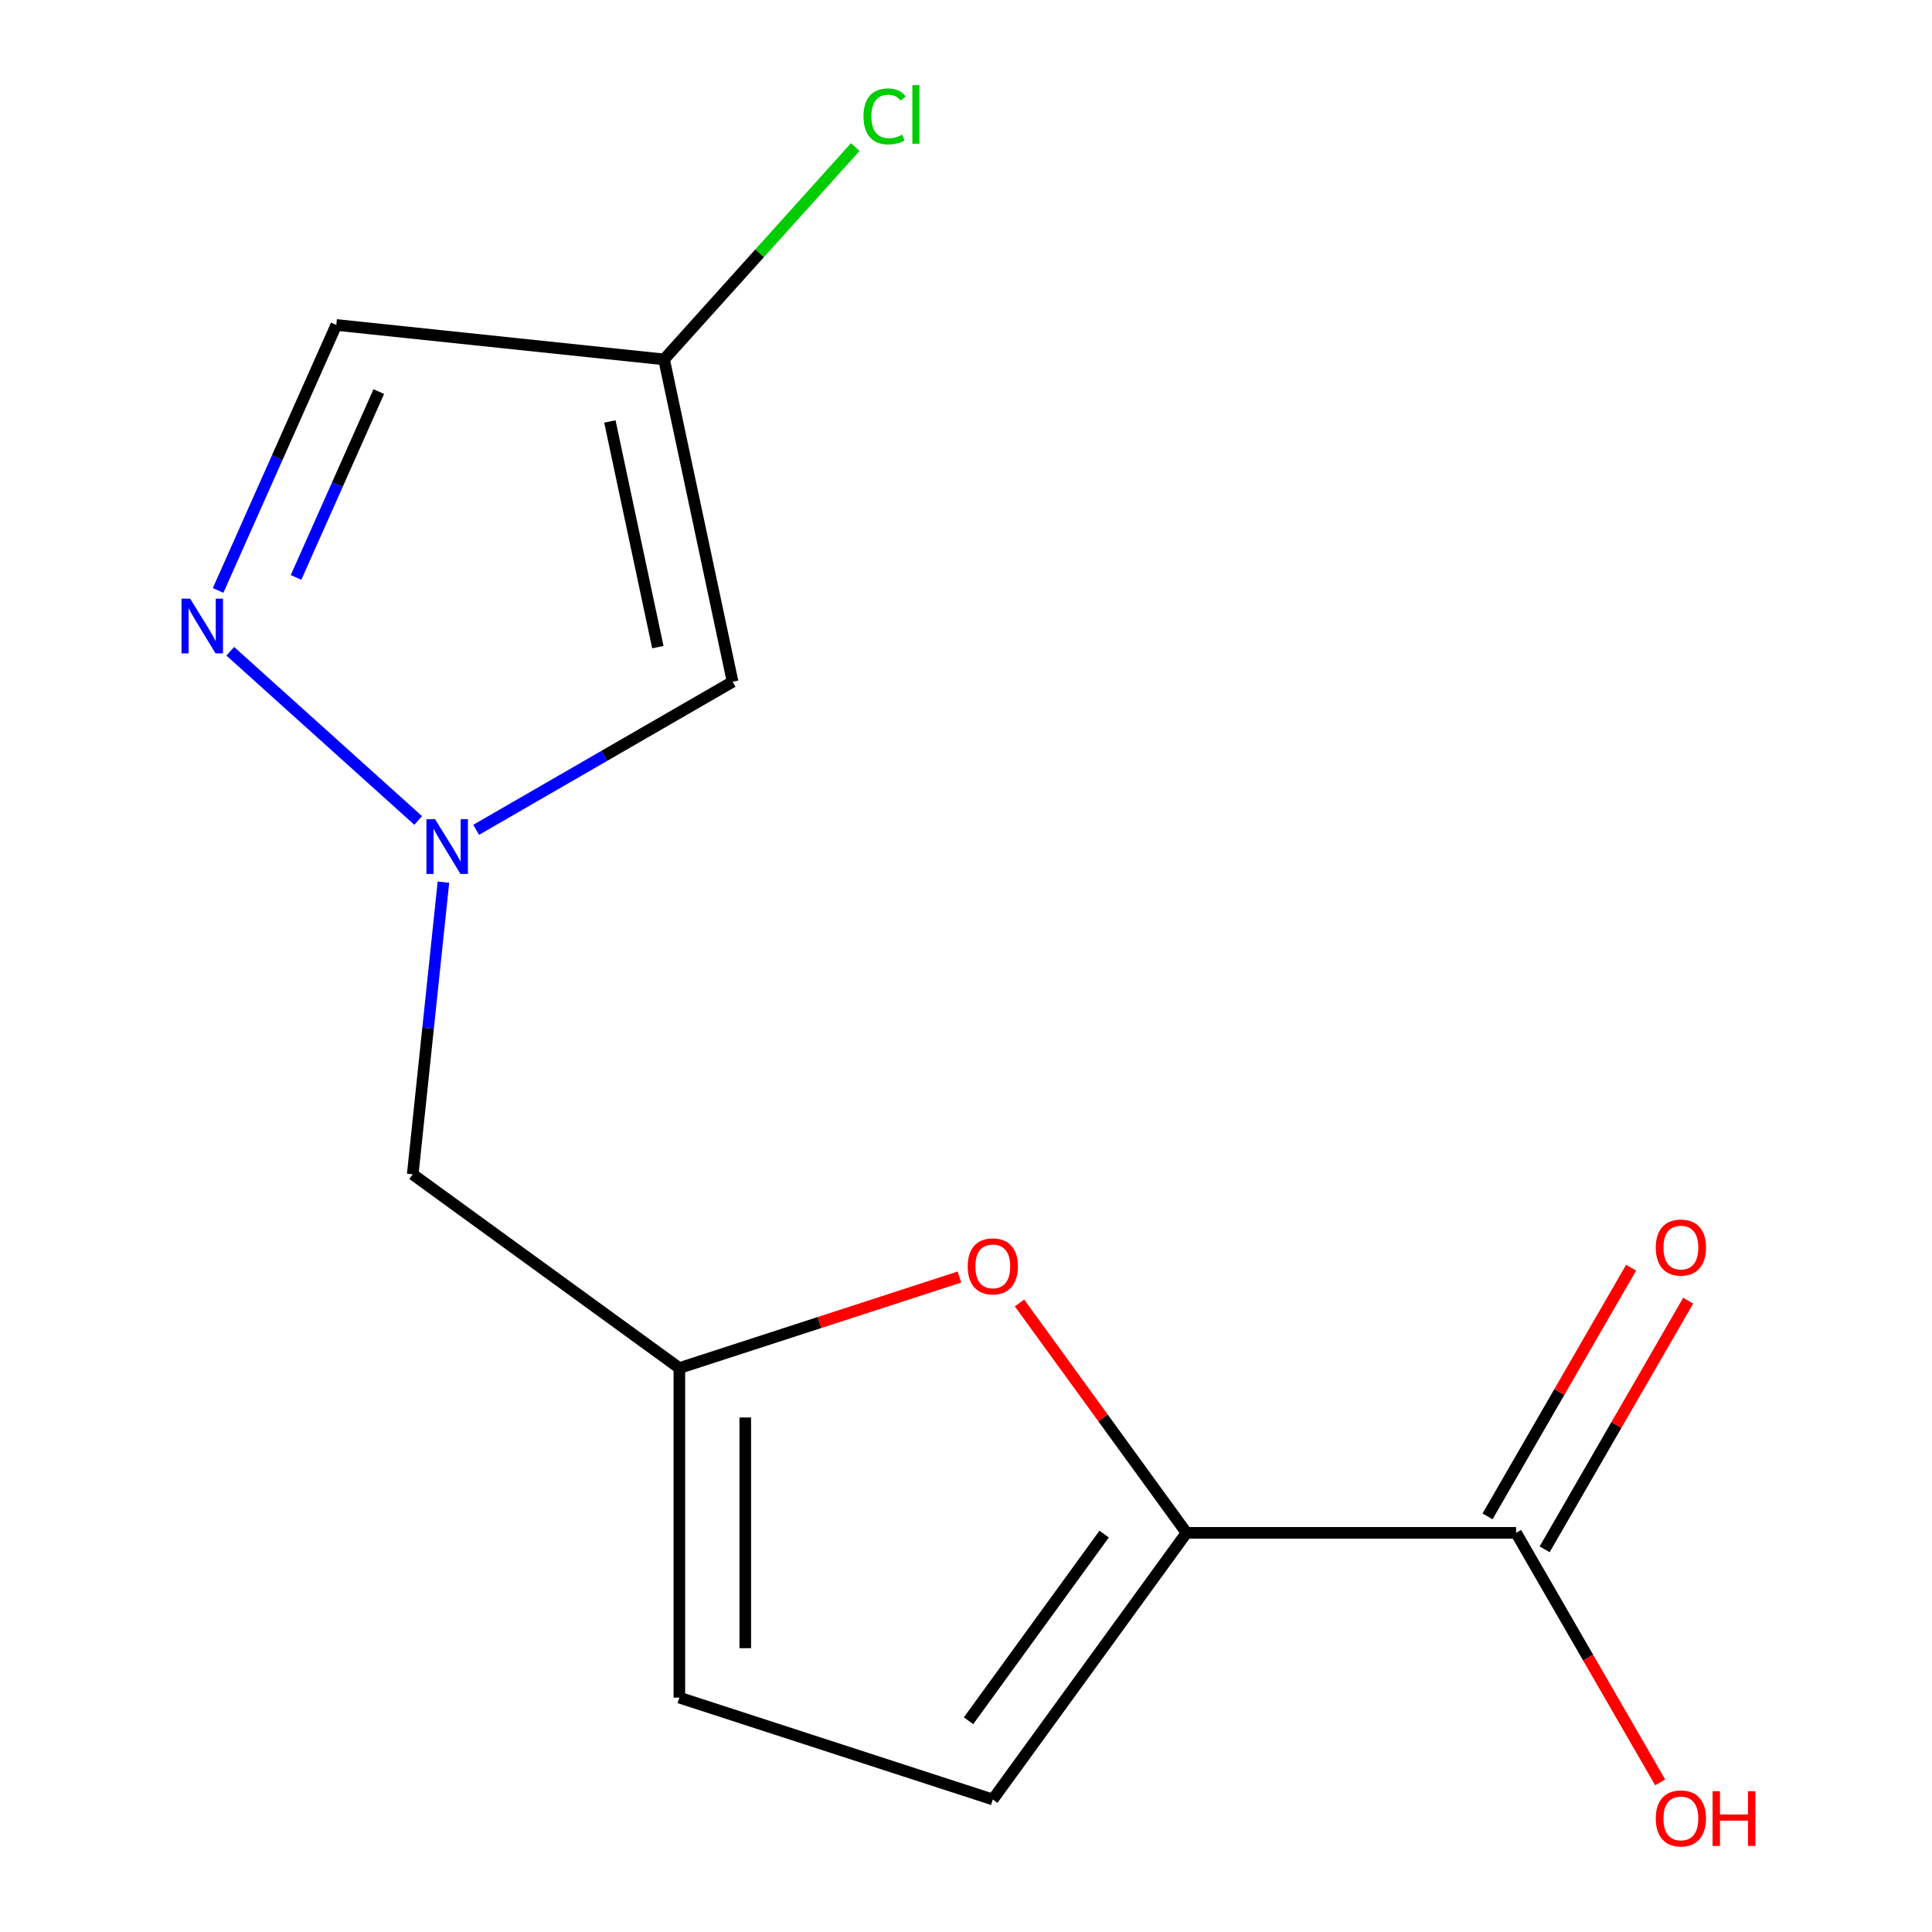 <?xml version='1.0' encoding='iso-8859-1'?>
<svg version='1.1' baseProfile='full'
              xmlns='http://www.w3.org/2000/svg'
                      xmlns:rdkit='http://www.rdkit.org/xml'
                      xmlns:xlink='http://www.w3.org/1999/xlink'
                  xml:space='preserve'
width='1000px' height='1000px' viewBox='0 0 1000 1000'>
<!-- END OF HEADER -->
<rect style='opacity:1.0;fill:#FFFFFF;stroke:none' width='1000' height='1000' x='0' y='0'> </rect>
<path class='bond-1' d='M 216.453,424.669 L 119.186,337.089' style='fill:none;fill-rule:evenodd;stroke:#0000FF;stroke-width:6px;stroke-linecap:butt;stroke-linejoin:miter;stroke-opacity:1' />
<path class='bond-3' d='M 246.462,429.516 L 312.827,391.201' style='fill:none;fill-rule:evenodd;stroke:#0000FF;stroke-width:6px;stroke-linecap:butt;stroke-linejoin:miter;stroke-opacity:1' />
<path class='bond-3' d='M 312.827,391.201 L 379.191,352.885' style='fill:none;fill-rule:evenodd;stroke:#000000;stroke-width:6px;stroke-linecap:butt;stroke-linejoin:miter;stroke-opacity:1' />
<path class='bond-10' d='M 229.521,456.604 L 221.574,532.218' style='fill:none;fill-rule:evenodd;stroke:#0000FF;stroke-width:6px;stroke-linecap:butt;stroke-linejoin:miter;stroke-opacity:1' />
<path class='bond-10' d='M 221.574,532.218 L 213.627,607.832' style='fill:none;fill-rule:evenodd;stroke:#000000;stroke-width:6px;stroke-linecap:butt;stroke-linejoin:miter;stroke-opacity:1' />
<path class='bond-0' d='M 614.142,793.395 L 570.919,733.903' style='fill:none;fill-rule:evenodd;stroke:#000000;stroke-width:6px;stroke-linecap:butt;stroke-linejoin:miter;stroke-opacity:1' />
<path class='bond-0' d='M 570.919,733.903 L 527.695,674.411' style='fill:none;fill-rule:evenodd;stroke:#FF0000;stroke-width:6px;stroke-linecap:butt;stroke-linejoin:miter;stroke-opacity:1' />
<path class='bond-6' d='M 614.142,793.395 L 784.729,793.395' style='fill:none;fill-rule:evenodd;stroke:#000000;stroke-width:6px;stroke-linecap:butt;stroke-linejoin:miter;stroke-opacity:1' />
<path class='bond-15' d='M 614.142,793.395 L 513.873,931.403' style='fill:none;fill-rule:evenodd;stroke:#000000;stroke-width:6px;stroke-linecap:butt;stroke-linejoin:miter;stroke-opacity:1' />
<path class='bond-15' d='M 571.5,794.042 L 501.312,890.648' style='fill:none;fill-rule:evenodd;stroke:#000000;stroke-width:6px;stroke-linecap:butt;stroke-linejoin:miter;stroke-opacity:1' />
<path class='bond-8' d='M 112.89,305.609 L 143.48,236.902' style='fill:none;fill-rule:evenodd;stroke:#0000FF;stroke-width:6px;stroke-linecap:butt;stroke-linejoin:miter;stroke-opacity:1' />
<path class='bond-8' d='M 143.48,236.902 L 174.071,168.194' style='fill:none;fill-rule:evenodd;stroke:#000000;stroke-width:6px;stroke-linecap:butt;stroke-linejoin:miter;stroke-opacity:1' />
<path class='bond-8' d='M 153.235,298.874 L 174.648,250.778' style='fill:none;fill-rule:evenodd;stroke:#0000FF;stroke-width:6px;stroke-linecap:butt;stroke-linejoin:miter;stroke-opacity:1' />
<path class='bond-8' d='M 174.648,250.778 L 196.062,202.683' style='fill:none;fill-rule:evenodd;stroke:#000000;stroke-width:6px;stroke-linecap:butt;stroke-linejoin:miter;stroke-opacity:1' />
<path class='bond-2' d='M 496.608,660.996 L 424.122,684.548' style='fill:none;fill-rule:evenodd;stroke:#FF0000;stroke-width:6px;stroke-linecap:butt;stroke-linejoin:miter;stroke-opacity:1' />
<path class='bond-2' d='M 424.122,684.548 L 351.635,708.101' style='fill:none;fill-rule:evenodd;stroke:#000000;stroke-width:6px;stroke-linecap:butt;stroke-linejoin:miter;stroke-opacity:1' />
<path class='bond-5' d='M 379.191,352.885 L 343.724,186.025' style='fill:none;fill-rule:evenodd;stroke:#000000;stroke-width:6px;stroke-linecap:butt;stroke-linejoin:miter;stroke-opacity:1' />
<path class='bond-5' d='M 340.499,334.95 L 315.672,218.148' style='fill:none;fill-rule:evenodd;stroke:#000000;stroke-width:6px;stroke-linecap:butt;stroke-linejoin:miter;stroke-opacity:1' />
<path class='bond-4' d='M 351.635,708.101 L 213.627,607.832' style='fill:none;fill-rule:evenodd;stroke:#000000;stroke-width:6px;stroke-linecap:butt;stroke-linejoin:miter;stroke-opacity:1' />
<path class='bond-9' d='M 351.635,708.101 L 351.635,878.688' style='fill:none;fill-rule:evenodd;stroke:#000000;stroke-width:6px;stroke-linecap:butt;stroke-linejoin:miter;stroke-opacity:1' />
<path class='bond-9' d='M 385.752,733.689 L 385.752,853.1' style='fill:none;fill-rule:evenodd;stroke:#000000;stroke-width:6px;stroke-linecap:butt;stroke-linejoin:miter;stroke-opacity:1' />
<path class='bond-12' d='M 343.724,186.025 L 393.204,131.072' style='fill:none;fill-rule:evenodd;stroke:#000000;stroke-width:6px;stroke-linecap:butt;stroke-linejoin:miter;stroke-opacity:1' />
<path class='bond-12' d='M 393.204,131.072 L 442.684,76.118' style='fill:none;fill-rule:evenodd;stroke:#00CC00;stroke-width:6px;stroke-linecap:butt;stroke-linejoin:miter;stroke-opacity:1' />
<path class='bond-14' d='M 343.724,186.025 L 174.071,168.194' style='fill:none;fill-rule:evenodd;stroke:#000000;stroke-width:6px;stroke-linecap:butt;stroke-linejoin:miter;stroke-opacity:1' />
<path class='bond-11' d='M 799.503,801.924 L 836.658,737.57' style='fill:none;fill-rule:evenodd;stroke:#000000;stroke-width:6px;stroke-linecap:butt;stroke-linejoin:miter;stroke-opacity:1' />
<path class='bond-11' d='M 836.658,737.57 L 873.813,673.215' style='fill:none;fill-rule:evenodd;stroke:#FF0000;stroke-width:6px;stroke-linecap:butt;stroke-linejoin:miter;stroke-opacity:1' />
<path class='bond-11' d='M 769.956,784.865 L 807.111,720.511' style='fill:none;fill-rule:evenodd;stroke:#000000;stroke-width:6px;stroke-linecap:butt;stroke-linejoin:miter;stroke-opacity:1' />
<path class='bond-11' d='M 807.111,720.511 L 844.266,656.157' style='fill:none;fill-rule:evenodd;stroke:#FF0000;stroke-width:6px;stroke-linecap:butt;stroke-linejoin:miter;stroke-opacity:1' />
<path class='bond-13' d='M 784.729,793.395 L 822.011,857.969' style='fill:none;fill-rule:evenodd;stroke:#000000;stroke-width:6px;stroke-linecap:butt;stroke-linejoin:miter;stroke-opacity:1' />
<path class='bond-13' d='M 822.011,857.969 L 859.293,922.543' style='fill:none;fill-rule:evenodd;stroke:#FF0000;stroke-width:6px;stroke-linecap:butt;stroke-linejoin:miter;stroke-opacity:1' />
<path class='bond-7' d='M 513.873,931.403 L 351.635,878.688' style='fill:none;fill-rule:evenodd;stroke:#000000;stroke-width:6px;stroke-linecap:butt;stroke-linejoin:miter;stroke-opacity:1' />
<path  class='atom-0' d='M 225.198 424.019
L 234.478 439.019
Q 235.398 440.499, 236.878 443.179
Q 238.358 445.859, 238.438 446.019
L 238.438 424.019
L 242.198 424.019
L 242.198 452.339
L 238.318 452.339
L 228.358 435.939
Q 227.198 434.019, 225.958 431.819
Q 224.758 429.619, 224.398 428.939
L 224.398 452.339
L 220.718 452.339
L 220.718 424.019
L 225.198 424.019
' fill='#0000FF'/>
<path  class='atom-2' d='M 98.427 309.874
L 107.707 324.874
Q 108.627 326.354, 110.107 329.034
Q 111.587 331.714, 111.667 331.874
L 111.667 309.874
L 115.427 309.874
L 115.427 338.194
L 111.547 338.194
L 101.587 321.794
Q 100.427 319.874, 99.187 317.674
Q 97.987 315.474, 97.627 314.794
L 97.627 338.194
L 93.947 338.194
L 93.947 309.874
L 98.427 309.874
' fill='#0000FF'/>
<path  class='atom-3' d='M 500.873 655.466
Q 500.873 648.666, 504.233 644.866
Q 507.593 641.066, 513.873 641.066
Q 520.153 641.066, 523.513 644.866
Q 526.873 648.666, 526.873 655.466
Q 526.873 662.346, 523.473 666.266
Q 520.073 670.146, 513.873 670.146
Q 507.633 670.146, 504.233 666.266
Q 500.873 662.386, 500.873 655.466
M 513.873 666.946
Q 518.193 666.946, 520.513 664.066
Q 522.873 661.146, 522.873 655.466
Q 522.873 649.906, 520.513 647.106
Q 518.193 644.266, 513.873 644.266
Q 509.553 644.266, 507.193 647.066
Q 504.873 649.866, 504.873 655.466
Q 504.873 661.186, 507.193 664.066
Q 509.553 666.946, 513.873 666.946
' fill='#FF0000'/>
<path  class='atom-12' d='M 857.023 645.741
Q 857.023 638.941, 860.383 635.141
Q 863.743 631.341, 870.023 631.341
Q 876.303 631.341, 879.663 635.141
Q 883.023 638.941, 883.023 645.741
Q 883.023 652.621, 879.623 656.541
Q 876.223 660.421, 870.023 660.421
Q 863.783 660.421, 860.383 656.541
Q 857.023 652.661, 857.023 645.741
M 870.023 657.221
Q 874.343 657.221, 876.663 654.341
Q 879.023 651.421, 879.023 645.741
Q 879.023 640.181, 876.663 637.381
Q 874.343 634.541, 870.023 634.541
Q 865.703 634.541, 863.343 637.341
Q 861.023 640.141, 861.023 645.741
Q 861.023 651.461, 863.343 654.341
Q 865.703 657.221, 870.023 657.221
' fill='#FF0000'/>
<path  class='atom-13' d='M 446.949 60.234
Q 446.949 53.194, 450.229 49.514
Q 453.549 45.794, 459.829 45.794
Q 465.669 45.794, 468.789 49.914
L 466.149 52.074
Q 463.869 49.074, 459.829 49.074
Q 455.549 49.074, 453.269 51.954
Q 451.029 54.794, 451.029 60.234
Q 451.029 65.834, 453.349 68.714
Q 455.709 71.594, 460.269 71.594
Q 463.389 71.594, 467.029 69.714
L 468.149 72.714
Q 466.669 73.674, 464.429 74.234
Q 462.189 74.794, 459.709 74.794
Q 453.549 74.794, 450.229 71.034
Q 446.949 67.274, 446.949 60.234
' fill='#00CC00'/>
<path  class='atom-13' d='M 472.229 44.074
L 475.909 44.074
L 475.909 74.434
L 472.229 74.434
L 472.229 44.074
' fill='#00CC00'/>
<path  class='atom-14' d='M 857.023 941.208
Q 857.023 934.408, 860.383 930.608
Q 863.743 926.808, 870.023 926.808
Q 876.303 926.808, 879.663 930.608
Q 883.023 934.408, 883.023 941.208
Q 883.023 948.088, 879.623 952.008
Q 876.223 955.888, 870.023 955.888
Q 863.783 955.888, 860.383 952.008
Q 857.023 948.128, 857.023 941.208
M 870.023 952.688
Q 874.343 952.688, 876.663 949.808
Q 879.023 946.888, 879.023 941.208
Q 879.023 935.648, 876.663 932.848
Q 874.343 930.008, 870.023 930.008
Q 865.703 930.008, 863.343 932.808
Q 861.023 935.608, 861.023 941.208
Q 861.023 946.928, 863.343 949.808
Q 865.703 952.688, 870.023 952.688
' fill='#FF0000'/>
<path  class='atom-14' d='M 886.423 927.128
L 890.263 927.128
L 890.263 939.168
L 904.743 939.168
L 904.743 927.128
L 908.583 927.128
L 908.583 955.448
L 904.743 955.448
L 904.743 942.368
L 890.263 942.368
L 890.263 955.448
L 886.423 955.448
L 886.423 927.128
' fill='#FF0000'/>
</svg>
